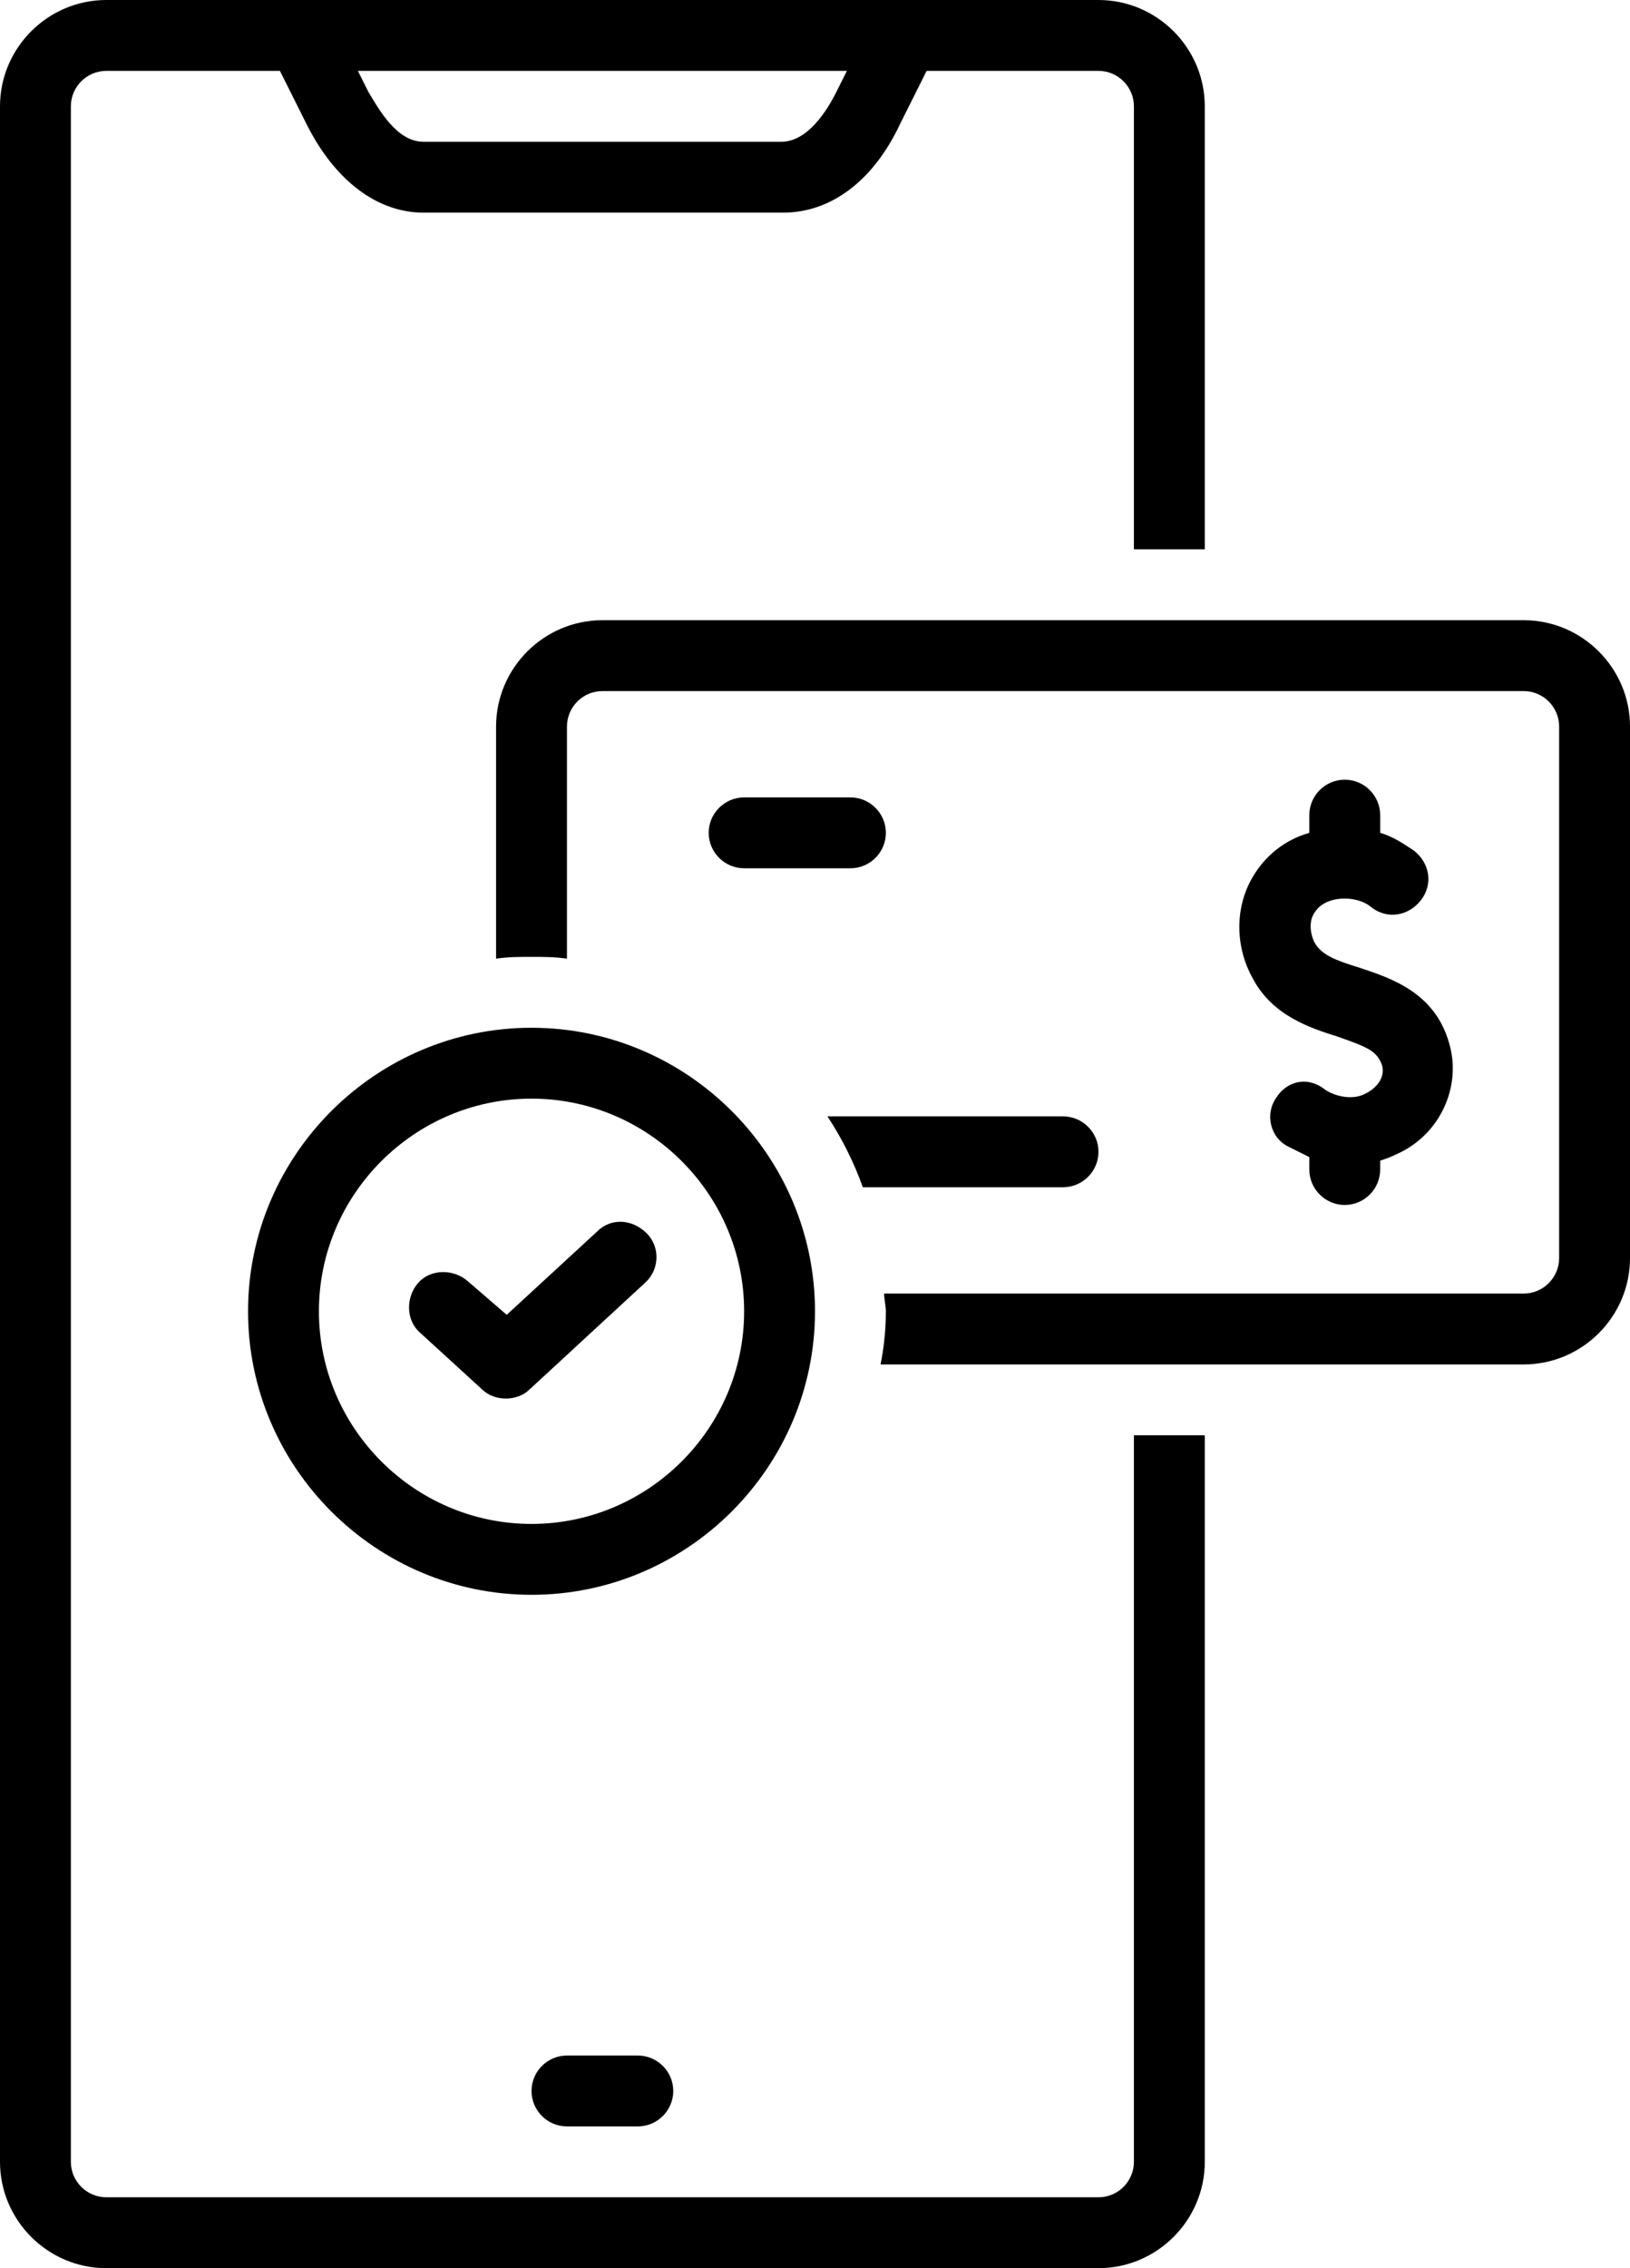<?xml version="1.0" encoding="UTF-8"?><svg xmlns="http://www.w3.org/2000/svg" xmlns:xlink="http://www.w3.org/1999/xlink" height="128.0" preserveAspectRatio="xMidYMid meet" version="1.0" viewBox="18.0 0.0 92.0 128.0" width="92.0" zoomAndPan="magnify"><g id="change1_1"><path d="M50,116c-1.1,0-2,0.9-2,2s0.9,2,2,2h4c1.1,0,2-0.9,2-2s-0.9-2-2-2H50z"/></g><g id="change1_2"><path d="M82,122c0,1.1-0.9,2-2,2H24c-1.1,0-2-0.9-2-2V6c0-1.1,0.9-2,2-2h9.8l1.5,3c1.6,3.2,4,5,6.6,5h20.3c2.7,0,5.1-1.8,6.6-5 l1.5-3H80c1.1,0,2,0.9,2,2v25h4V6c0-3.3-2.7-6-6-6H24c-3.3,0-6,2.7-6,6v116c0,3.3,2.7,6,6,6h56c3.3,0,6-2.7,6-6V81h-4V122z M65.2,5.2c-0.5,1-1.6,2.8-3.1,2.8H41.9c-1.5,0-2.5-1.8-3.1-2.8L38.2,4h27.6L65.2,5.2z"/></g><g id="change1_3"><path d="M93.9,44c-1.1,0-2,0.9-2,2v1c-1.4,0.4-2.5,1.3-3.2,2.5c-1,1.7-1,3.9,0,5.7c1.1,2.1,3.2,2.8,4.8,3.3c1.7,0.6,2.2,0.8,2.5,1.6 c0.2,0.7-0.3,1.3-0.9,1.6c-0.7,0.4-1.7,0.2-2.3-0.2C91.8,60.7,90.6,61,90,62c-0.6,0.9-0.3,2.2,0.7,2.7c0.4,0.2,0.8,0.4,1.2,0.6V66 c0,1.1,0.9,2,2,2c1.1,0,2-0.9,2-2v-0.5c0.3-0.1,0.6-0.2,1-0.4c2.4-1.1,3.6-3.8,2.9-6.2c-0.8-2.9-3.3-3.7-5.1-4.3 c-1.3-0.4-2.1-0.7-2.5-1.4c-0.3-0.6-0.3-1.3,0-1.7c0.6-1,2.4-1,3.2-0.3c0.9,0.7,2.1,0.5,2.8-0.4c0.7-0.9,0.5-2.1-0.4-2.8 c-0.6-0.4-1.2-0.8-1.9-1v-1C95.9,44.9,95,44,93.9,44z"/></g><g id="change1_4"><path d="M66,45h-6c-1.1,0-2,0.9-2,2s0.9,2,2,2h6c1.1,0,2-0.9,2-2S67.1,45,66,45z"/></g><g id="change1_5"><path d="M78,67c1.1,0,2-0.9,2-2s-0.9-2-2-2H64.7c0.8,1.2,1.5,2.6,2,4H78z"/></g><g id="change1_6"><path d="M104,35H52c-3.3,0-6,2.7-6,6v13.1c0.7-0.1,1.3-0.1,2-0.1s1.3,0,2,0.1V41c0-1.1,0.9-2,2-2h52c1.1,0,2,0.9,2,2v30 c0,1.1-0.9,2-2,2H67.9c0,0.3,0.1,0.7,0.1,1c0,1-0.1,2-0.3,3H104c3.3,0,6-2.7,6-6V41C110,37.7,107.3,35,104,35z"/></g><g id="change1_7"><path d="M32,74c0,8.8,7.2,16,16,16s16-7.2,16-16s-7.2-16-16-16S32,65.2,32,74z M60,74c0,6.6-5.4,12-12,12s-12-5.4-12-12 s5.4-12,12-12S60,67.4,60,74z"/></g><g id="change1_8"><path d="M44.4,72.3c-0.8-0.7-2.1-0.7-2.8,0.1c-0.7,0.8-0.7,2.1,0.1,2.8c0,0,3.5,3.2,3.5,3.2c0.7,0.7,2,0.7,2.7,0l6.5-6 c0.8-0.7,0.9-2,0.1-2.8c-0.8-0.8-2-0.9-2.8-0.1l-5.1,4.7L44.4,72.3z"/></g></svg>